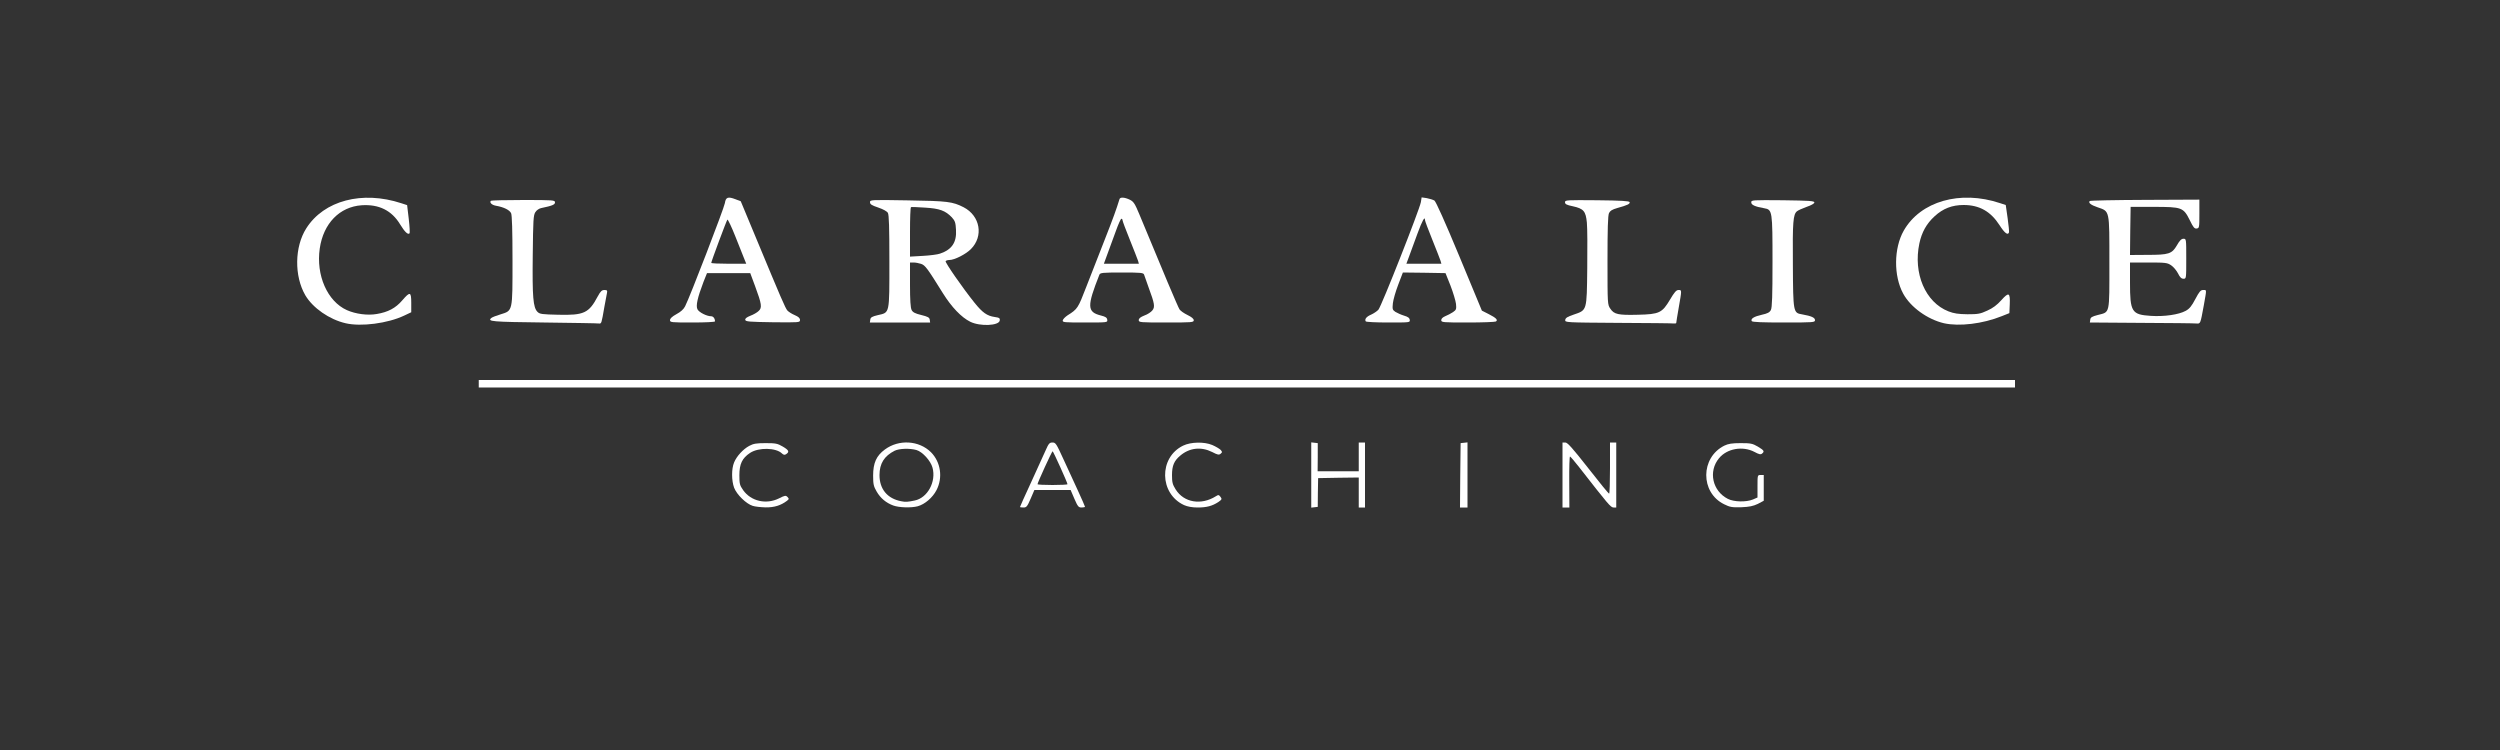<?xml version="1.0" encoding="UTF-8" standalone="no"?>
<!DOCTYPE svg PUBLIC "-//W3C//DTD SVG 1.1//EN" "http://www.w3.org/Graphics/SVG/1.1/DTD/svg11.dtd">
<svg width="100%" height="100%" viewBox="0 0 1000 300" version="1.1" xmlns="http://www.w3.org/2000/svg" xmlns:xlink="http://www.w3.org/1999/xlink" xml:space="preserve" xmlns:serif="http://www.serif.com/" style="fill-rule:evenodd;clip-rule:evenodd;stroke-linejoin:round;stroke-miterlimit:2;">
    <rect x="0" y="0" width="1000" height="300" fill="#333333" stroke="none"/>
    <g transform="matrix(1,0,0,1,0,-350)">
        <path d="M301.1,552.35C298.5,551.55 294.7,547.85 293.65,545.1C292.6,542.3 292.55,537.5 293.65,534.95C294.65,532.5 297.25,529.65 299.7,528.35C301.35,527.45 302.6,527.25 306.25,527.25C310.3,527.25 311,527.4 313.15,528.65C315.6,530.1 315.85,530.75 314.4,531.7C313.85,532.05 313.4,531.95 312.8,531.4C310.45,529.05 303.45,528.9 300.05,531.15C296.85,533.25 295.75,535.6 295.75,540.1C295.75,543.55 295.9,544.1 297.25,546.05C300.4,550.5 306.45,551.9 311.6,549.35C313.95,548.15 314.3,548.1 315,548.8C315.65,549.5 315.65,549.65 314.75,550.35C312.35,552.15 309.75,553 306.25,552.95C304.35,552.9 302,552.65 301.1,552.35Z" style="fill:white;fill-rule:nonzero;"/>
        <path d="M357.3,552.2C354.45,551.15 352.2,549.3 350.65,546.6C349.45,544.55 349.25,543.7 349.25,540.25C349.25,535.15 350.55,532.3 353.95,529.8C359.55,525.65 367.6,526.15 372.4,530.9C376.3,534.85 377.2,541.05 374.6,546.05C373.05,549.05 369.95,551.7 367.1,552.5C364.5,553.2 359.6,553.05 357.3,552.2ZM365.9,550.2C371,549.15 374.55,542.7 373,537.05C372.25,534.3 369,530.7 366.55,530C363.85,529.25 359.65,529.4 357.85,530.3C353.7,532.4 351.8,535.4 351.8,540.05C351.8,545.65 354.95,549.45 360.5,550.5C362.2,550.85 363,550.8 365.9,550.2Z" style="fill:white;fill-rule:nonzero;"/>
        <path d="M408,552.8C408,552.65 409.6,549.05 412.75,542.25C415.15,537.05 416.9,533.15 418.25,530.15C419.45,527.4 419.8,527 421,527C422.25,527 422.55,527.5 425.25,533.4C426.85,536.9 429.45,542.6 431.1,546.1C432.7,549.6 434,552.55 434,552.7C434,552.85 433.4,553 432.65,553C431.4,553 431.1,552.6 429.75,549.5L428.25,546L413.75,546L412.25,549.5C410.9,552.6 410.6,553 409.4,553C408.6,553 408,552.9 408,552.8ZM427,543.7C427,543.1 421.3,530.5 421.05,530.5C420.75,530.5 415,543.1 415,543.7C415,543.85 417.7,544 421,544C424.3,544 427,543.85 427,543.7Z" style="fill:white;fill-rule:nonzero;"/>
        <path d="M473.65,552.05C463.7,547.5 463.45,533 473.25,528.25C476.35,526.75 481.7,526.65 484.9,528C486.3,528.6 487.8,529.5 488.25,529.95C488.95,530.75 488.95,530.9 488.25,531.5C487.6,532.05 487.05,531.95 484.85,530.8C480.45,528.6 475.8,529.1 472.1,532.25C469.65,534.3 468.8,536.25 468.8,540.05C468.8,542.9 469,543.75 470.25,545.75C473.55,551.05 480.45,552.2 486.35,548.5C487.35,547.85 487.55,547.9 488.2,548.75C488.85,549.65 488.75,549.8 487.35,550.8C484.9,552.4 482.65,553 479.05,553C476.9,553 475,552.65 473.65,552.05Z" style="fill:white;fill-rule:nonzero;"/>
        <path d="M524.5,553.05L524.5,526.95L527.1,527.25L527.1,532.9L527.05,538.5L543.5,538.5L543.5,527L546,527L546,553L543.5,553L543.5,541L535.4,541.1L527.25,541.25L527.15,547L527.1,552.75L524.5,553.05Z" style="fill:white;fill-rule:nonzero;"/>
        <path d="M584.1,540.15L584.25,527.25L585.65,527.1L587,526.95L587,553L584,553L584.1,540.15Z" style="fill:white;fill-rule:nonzero;"/>
        <path d="M625,553L625,527L626.15,527C627,527 629.05,529.3 635.25,537.2C639.65,542.85 643.4,547.45 643.65,547.45C643.85,547.5 644,542.9 644,537.25L644,527L646.5,527L646.5,553L645.4,553C644.25,552.95 643.35,551.85 631.6,536.8C629.85,534.55 628.25,532.7 628,532.6C627.8,532.5 627.65,537.1 627.7,542.75L627.75,553L625,553Z" style="fill:white;fill-rule:nonzero;"/>
        <path d="M689.65,551.7C680.05,547 680.15,533 689.75,528.25C691.3,527.5 692.8,527.25 696.25,527.25C700.3,527.25 701,527.4 703.15,528.65C705.65,530.15 705.9,530.55 704.8,531.45C704.25,531.9 703.6,531.75 701.75,530.75C697.05,528.3 690.8,529.4 687.6,533.3C683.25,538.55 684.95,546.4 691.15,549.55C693.6,550.8 698.45,550.9 701.15,549.8L703,549L703,544.5C703,540.05 703,540 704.25,540L705.5,540L705.5,550.3L703.15,551.55C701.25,552.45 699.8,552.75 696.5,552.9C692.8,553 691.95,552.85 689.65,551.7Z" style="fill:white;fill-rule:nonzero;"/>
        <rect x="191.5" y="502" width="614.5" height="3" style="fill:white;fill-rule:nonzero;"/>
        <path d="M138.25,479.3C131.75,477.8 125.15,473.2 122.15,468.15C117.65,460.45 117.8,448.75 122.5,441.35C129.55,430.2 144.9,426.15 160.55,431.3L162.85,432.05L163.5,437.55C163.85,440.55 164,443.2 163.8,443.35C163.15,444 161.85,442.7 160.05,439.75C156.7,434.2 151.6,431.65 144.7,432.1C135.85,432.7 129.35,439.35 127.9,449.4C126.35,460.1 130.95,470.55 138.75,474.05C142.25,475.6 147,476.25 150.7,475.6C155.2,474.85 158.25,473.25 160.9,470.15C164.05,466.5 164.5,466.65 164.5,471.2L164.5,474.9L161.65,476.25C155.1,479.35 144.45,480.75 138.25,479.3Z" style="fill:white;fill-rule:nonzero;"/>
        <path d="M388.1,478.7C384.55,476.95 380.6,472.8 377.2,467.35C370.85,457.15 370.1,456.15 368.45,455.55C367.55,455.25 366.2,455 365.45,455L364,455L364,463.9C364,469.95 364.2,473.15 364.65,474C365.1,474.9 366,475.4 368.5,476C371.15,476.65 371.8,477 371.9,477.9L372.05,479L347.95,479L348.1,477.9C348.2,476.95 348.8,476.6 351.15,476.05C355.95,474.95 355.75,475.8 355.75,454.5C355.75,440.9 355.6,435.95 355.15,435.15C354.75,434.5 353.3,433.7 351.25,433C348.7,432.15 348,431.7 348,430.9C348,429.9 348.2,429.9 363.15,430.15C379.15,430.4 381,430.65 385.45,432.9C392.1,436.35 393.5,444.5 388.35,449.65C386.3,451.7 381.8,454 379.75,454C379.1,454 378.45,454.2 378.25,454.45C377.95,454.95 385.1,465.25 389.85,471.15C393,475.05 394.8,476.35 397.9,476.8C399.75,477.05 400.05,477.3 399.9,478.2C399.6,480.3 392.05,480.65 388.1,478.7ZM376,451.45C380.75,449.85 382.7,446.95 382.4,441.95C382.25,439 382,438.35 380.75,436.95C378.15,434.25 375.85,433.4 370.05,433.05C367.1,432.85 364.6,432.75 364.4,432.85C364.15,432.95 364,437.45 364,442.85L364,452.65L369.15,452.35C371.95,452.2 375.05,451.8 376,451.45Z" style="fill:white;fill-rule:nonzero;"/>
        <path d="M777.6,479.3C771,477.75 764.25,472.9 761.3,467.5C757.4,460.4 757.5,449.25 761.5,442.25C768.2,430.5 784.1,425.95 800,431.25L802.3,432L803.05,437.25C803.45,440.1 803.7,442.7 803.6,442.95C803.15,444.25 801.85,443.25 799.8,440.05C796.25,434.55 791.75,432 785.45,432C780.85,432 777.2,433.4 773.85,436.5C770.6,439.45 768.7,442.9 767.75,447.35C765.2,459.35 770.15,470.95 779.4,474.55C781.6,475.4 783.3,475.65 787,475.7C791.2,475.7 792.1,475.55 794.9,474.25C797.15,473.25 798.8,472 800.55,470.05C803.55,466.7 804.1,467 803.9,471.8L803.75,475.25L800.75,476.45C793.05,479.55 783.7,480.65 777.6,479.3Z" style="fill:white;fill-rule:nonzero;"/>
        <path d="M217.55,479C196.6,478.75 194.75,478.6 196.6,477.15C196.95,476.85 198.55,476.25 200.2,475.75C205.15,474.2 205,474.8 205,454.15C205,442.05 204.8,436.15 204.45,435.3C203.85,434 201.55,432.85 198.4,432.3C196.7,432 195.7,431 196.35,430.3C196.55,430.15 202.35,430 209.35,430C221.35,430 222,430.05 222,430.95C222,431.85 220.95,432.3 216.4,433.25C215.65,433.4 214.6,434.1 214.15,434.85C213.35,436.05 213.25,437.95 213.1,452.05C212.9,468.9 213.25,473 215,474.75C215.9,475.65 216.8,475.75 223.3,475.9C233.6,476.15 235.55,475.25 239.1,468.55C240.2,466.5 240.75,466 241.75,466C242.8,466 243,466.2 242.8,467.15C242.65,467.75 242.2,470.3 241.75,472.75C240.6,479.4 240.6,479.5 239.6,479.4C239.15,479.3 229.2,479.15 217.55,479Z" style="fill:white;fill-rule:nonzero;"/>
        <path d="M647.35,479.15C626,479 625.95,479 626.1,477.95C626.2,477.15 627.05,476.65 629.45,475.85C634.85,474 634.7,474.5 634.9,457.35C635,449.3 634.95,441.1 634.75,439.05C634.3,434.45 633.45,433.45 629.1,432.5C626.65,432 626,431.65 626,430.9C626,430 626.55,430 638.85,430.1C648.5,430.2 651.7,430.4 651.85,430.85C652.1,431.55 650.95,432.1 646.95,433.2C644.85,433.8 644.05,434.3 643.6,435.25C643.15,436.15 643,441.8 643,454.2C643,471.7 643,471.85 644.15,473.5C645.65,475.75 647.3,476.1 655.2,475.9C663.75,475.7 664.85,475.15 668,469.85C669.75,466.9 670.5,466 671.4,466C672.75,466 672.75,465.85 671.5,473C670.95,476.15 670.5,478.9 670.5,479.15C670.5,479.35 670.1,479.45 669.65,479.4C669.15,479.3 659.1,479.2 647.35,479.15Z" style="fill:white;fill-rule:nonzero;"/>
        <path d="M856.6,479.15L835.95,479L836.1,477.85C836.2,476.95 836.8,476.6 839.1,476C844.05,474.7 843.75,476.1 843.75,455C843.75,433.75 843.95,434.6 839,432.9C836.35,432 835.2,431.1 835.9,430.4C836.1,430.2 846.05,430 858,429.95L879.75,429.85L879.75,435.55C879.75,441 879.7,441.25 878.7,441.4C877.8,441.55 877.3,440.95 875.95,438.15C873.35,432.95 872.8,432.75 861.5,432.75L852.25,432.75L852.1,442.4L852,452L858.85,451.95C867.55,451.95 868.75,451.55 870.75,448.15C871.85,446.2 872.55,445.5 873.4,445.5C874.5,445.5 874.5,445.55 874.5,453.5C874.5,461.45 874.5,461.5 873.4,461.5C872.55,461.5 871.95,460.9 871.2,459.35C870.6,458.2 869.4,456.75 868.5,456.15C866.95,455.1 866.3,455 859.45,455L852,455L852,463C852,474.8 852.65,475.85 860.35,476.35C865.7,476.7 871.5,475.85 874.25,474.35C875.8,473.5 876.65,472.45 878.15,469.6C879.7,466.65 880.25,466 881.25,466C882.75,466 882.7,465.45 881.5,472.25C880.15,479.6 880.2,479.5 878.6,479.4C877.85,479.3 867.95,479.2 856.6,479.15Z" style="fill:white;fill-rule:nonzero;"/>
        <path d="M268,478.05C268,477.4 268.85,476.6 270.6,475.65C272.3,474.75 273.5,473.65 274.05,472.5C275.9,468.95 289.65,433.2 289.95,431.25C290.3,428.85 291.2,428.55 294.2,429.7L296.3,430.5L302.5,445.4C312.55,469.6 314.1,473.2 314.95,474.2C315.4,474.7 316.7,475.55 317.9,476.05C319.4,476.7 320,477.25 320,478C320,479 319.8,479 309.15,478.9C299.65,478.75 298.25,478.65 298.1,477.95C298,477.4 298.65,476.9 300.15,476.3C301.35,475.85 302.85,475 303.45,474.4C304.9,473.1 304.7,471.65 302.05,464.5L300.1,459.25L282.8,459.25L281.4,462.75C279,469.05 278.25,472.35 279,473.75C279.65,474.95 282.7,476.5 284.45,476.5C285.3,476.5 286,477.4 286,478.55C286,478.8 282.15,479 277,479C268.45,479 268,478.95 268,478.05ZM297.85,453.9C297.5,453 295.85,448.95 294.25,444.85C292.65,440.8 291.15,437.65 290.95,437.85C290.6,438.25 284.5,454.6 284.5,455.15C284.5,455.35 287.65,455.5 291.5,455.5L298.5,455.5L297.85,453.9Z" style="fill:white;fill-rule:nonzero;"/>
        <path d="M425.1,478.15C425.2,477.65 426.05,476.8 427,476.15C431.05,473.6 431.2,473.3 434.45,464.9C436.2,460.4 439.5,451.95 441.8,446.1C445.35,437.05 446.45,434 447.8,429.65C448.05,428.75 449.9,428.9 451.95,429.9C453.45,430.65 453.95,431.45 455.75,435.75C465.1,458.4 471.2,472.85 471.8,473.75C472.2,474.35 473.65,475.35 475,476C476.65,476.8 477.5,477.5 477.5,478.1C477.5,478.95 476.8,479 466.5,479C456,479 455.5,478.95 455.5,478.05C455.5,477.35 456.15,476.85 457.75,476.2C459.05,475.75 460.45,474.8 460.95,474.15C462.05,472.8 461.85,471.45 459.45,465C458.6,462.65 457.8,460.35 457.65,459.9C457.4,459.1 456.55,459 448.75,459C441,459 440.05,459.1 439.75,459.9C434.75,472.55 434.8,474.8 440.35,476.2C442.2,476.65 442.8,477.05 442.9,477.9C443.05,479 443.05,479 434,479C425.7,479 424.95,478.95 425.1,478.15ZM455.25,454.4C455.05,453.75 453.55,449.95 451.95,445.95C450.3,441.9 449,438.4 449,438.05C449,437.75 448.8,437.5 448.55,437.5C448.3,437.5 447.3,439.7 446.35,442.4C445.35,445.05 443.9,449.1 443.05,451.4L441.55,455.5L455.55,455.5L455.25,454.4Z" style="fill:white;fill-rule:nonzero;"/>
        <path d="M546.3,478.55C545.75,477.7 546.55,476.65 548.45,475.85C549.45,475.4 550.8,474.5 551.35,473.9C552.55,472.6 567.85,433.75 568.35,430.85L568.65,428.95L570.7,429.25C571.8,429.45 573.2,429.9 573.75,430.2C574.35,430.6 577.95,438.6 583.75,452.55L592.75,474.25L595.5,475.65C598.45,477.15 599.3,478 598.35,478.6C598,478.8 592.95,479 587.15,479C577.05,479 576.5,478.95 576.5,478.05C576.5,477.45 577.1,476.9 578.15,476.45C579,476.1 580.4,475.4 581.2,474.85C582.5,473.95 582.6,473.65 582.4,471.55C582.25,470.3 581.25,467 580.2,464.25L578.2,459.25L569.7,459.1L561.15,459L559.3,463.85C558.25,466.55 557.3,469.9 557.15,471.3C556.9,473.7 557,473.95 558.15,474.75C558.9,475.2 560.45,475.9 561.6,476.25C563.15,476.7 563.8,477.15 563.9,477.95C564.05,479 564,479 555.3,479C550.5,479 546.45,478.8 546.3,478.55ZM576.25,454.4C576.05,453.75 574.55,449.95 572.95,445.95C571.3,441.9 570,438.4 570,438.05C570,436.25 568.9,438.2 567,443.4C565.8,446.6 564.35,450.65 563.7,452.4L562.55,455.5L576.55,455.5L576.25,454.4Z" style="fill:white;fill-rule:nonzero;"/>
        <path d="M700.7,478.45C700.15,477.5 701.6,476.6 704.75,475.9C707.05,475.4 707.85,474.95 708.35,474C708.85,473.05 709,468.2 709,454.85C709,434.35 708.95,433.85 705.7,433.3C701.95,432.65 700.5,431.95 700.5,430.95C700.5,430 700.9,430 713.15,430.1C723.8,430.25 725.75,430.35 725.75,431C725.75,431.4 724.55,432.1 722.65,432.75C720.95,433.35 719.2,434.15 718.8,434.5C717.25,435.75 717,438.7 717.15,455.75C717.25,475.05 717.3,475.15 720.85,475.75C724.55,476.4 726,477.05 726,478.05C726,478.95 725.5,479 713.55,479C705.05,479 700.95,478.85 700.7,478.45Z" style="fill:white;fill-rule:nonzero;"/>
    </g>
</svg>
